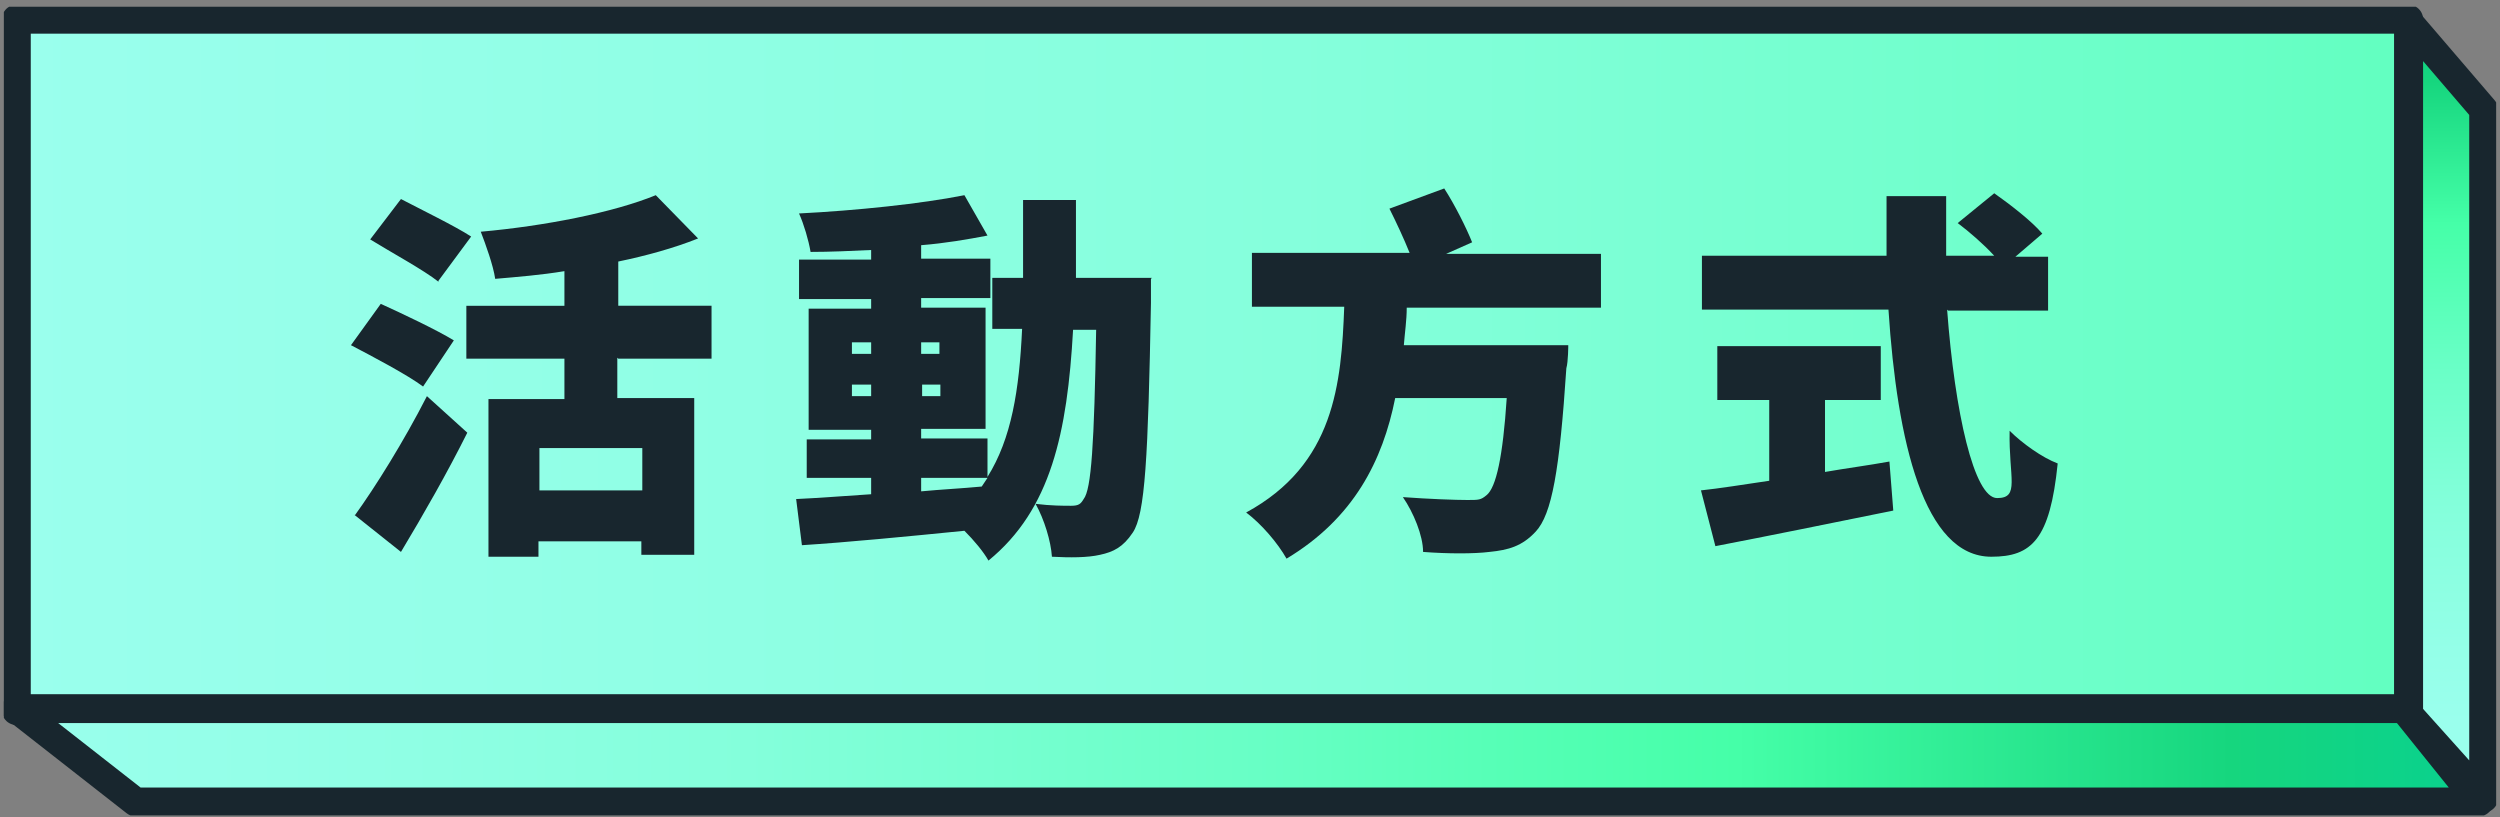 <?xml version="1.0" encoding="UTF-8"?>
<svg id="_圖層_1" data-name="圖層_1" xmlns="http://www.w3.org/2000/svg" version="1.1" xmlns:xlink="http://www.w3.org/1999/xlink" viewBox="0 0 260 85">
  <rect x="0" y="0" width="260" height="85" fill="#808080" stroke="none"/>
  <!-- Generator: Adobe Illustrator 29.1.0, SVG Export Plug-In . SVG Version: 2.1.0 Build 142)  -->
  <defs>
    <style>
      .st0 {
        fill: url(#_新增漸層色票_21);
      }

      .st0, .st1, .st2 {
        stroke: #18262e;
        stroke-linecap: round;
        stroke-linejoin: round;
        stroke-width: 3px;
      }

      .st1 {
        fill: url(#_新增漸層色票_1);
      }

      .st3 {
        fill: none;
      }

      .st4 {
        fill: #18262e;
      }

      .st5 {
        clip-path: url(#clippath);
      }

      .st2 {
        fill: url(#_新增漸層色票_2);
      }
    </style>
    <clipPath id="clippath">
      <rect class="st3" x=".4" y=".7" width="259.2" height="84.1"/>
    </clipPath>
    <linearGradient id="_新增漸層色票_1" data-name="新增漸層色票 1" x1="1.7" y1="48.1" x2="462.2" y2="48.1" gradientTransform="translate(0 86) scale(1 -1)" gradientUnits="userSpaceOnUse">
      <stop offset="0" stop-color="#9affed"/>
      <stop offset=".1" stop-color="#94ffe8"/>
      <stop offset=".3" stop-color="#84ffdb"/>
      <stop offset=".5" stop-color="#69ffc6"/>
      <stop offset=".7" stop-color="#45ffa8"/>
      <stop offset=".9" stop-color="#16ffd3"/>
      <stop offset="1" stop-color="#09ffae"/>
    </linearGradient>
    <linearGradient id="_新增漸層色票_2" data-name="新增漸層色票 2" x1="254.4" y1="10.9" x2="254.4" y2="85" gradientTransform="translate(0 86) scale(1 -1)" gradientUnits="userSpaceOnUse">
      <stop offset="0" stop-color="#9affed"/>
      <stop offset=".1" stop-color="#94ffe8"/>
      <stop offset=".3" stop-color="#84ffdb"/>
      <stop offset=".5" stop-color="#69ffc6"/>
      <stop offset=".7" stop-color="#45ffa8"/>
      <stop offset=".9" stop-color="#16d67e"/>
      <stop offset="1" stop-color="#09d18e"/>
    </linearGradient>
    <linearGradient id="_新增漸層色票_21" data-name="新增漸層色票 2" x1=".4" y1="7.4" x2="257.8" y2="7.4" xlink:href="#_新增漸層色票_2"/>
  </defs>
  <g class="st5">
    <g>
      <path class="st1" d="M250.5,2H1.7v71.9h248.8V2Z"/>
      <path class="st4" d="M44,40.2c-1.6-1.2-5.2-3.1-7.5-4.3l3.1-4.3c2.2,1,5.8,2.7,7.6,3.8l-3.2,4.8h0ZM36.9,53.6c2.1-2.9,5.1-7.7,7.5-12.4l4.2,3.8c-2.1,4.2-4.5,8.4-6.9,12.4l-4.9-3.9h0ZM45.6,29.3c-1.5-1.2-5-3.1-7.1-4.4l3.2-4.2c2.1,1.1,5.6,2.8,7.3,3.9l-3.4,4.6ZM64.2,37.2v4.2h8v16.3h-5.5v-1.4h-10.7v1.6h-5.2v-16.4h7.9v-4.2h-10.2v-5.5h10.2v-3.6c-2.4.4-4.9.6-7.2.8-.2-1.4-1-3.6-1.5-4.9,6.7-.6,13.8-2,18.2-3.8l4.4,4.5c-2.5,1-5.4,1.8-8.3,2.4v4.6h9.7v5.5h-9.7ZM66.8,46.6h-10.7v4.4h10.7v-4.4Z"/>
      <path class="st4" d="M119.7,29s0,1.8,0,2.5c-.3,16.1-.6,22-1.9,23.9-1,1.5-2,2-3.4,2.3-1.3.3-3.1.3-5,.2-.1-1.6-.8-3.9-1.7-5.5,1.6.2,2.9.2,3.7.2s1-.2,1.3-.7c.8-1,1.1-5.7,1.3-17.6h-2.4c-.6,10.7-2.3,18.7-8.8,24-.5-.9-1.5-2.1-2.5-3.1-6,.6-12.2,1.2-16.9,1.5l-.6-4.8c2.2-.1,4.8-.3,7.8-.5v-1.7h-6.7v-4h6.7v-1h-6.5v-12.6h6.5v-1h-7.5v-4.1h7.5v-1c-2.1.1-4.3.2-6.3.2-.2-1.2-.7-2.9-1.2-4,5.9-.3,12.7-1,17.2-1.9l2.4,4.2c-2.1.4-4.4.8-6.9,1v1.4h7.2v4.1h-7.2v1h6.7v12.6h-6.7v1h6.9v4c2.5-4,3.3-9,3.6-15.4h-3.1v-5.3h3.2v-8.1h5.5c0,2.8,0,5.5,0,8.1h7.9,0ZM88.6,36.8h2v-1.2h-2v1.2ZM90.6,41.2v-1.2h-2v1.2h2ZM95.8,35.6v1.2h1.9v-1.2h-1.9ZM97.8,40h-1.9v1.2h1.9v-1.2ZM95.8,51.1c2.1-.2,4.2-.3,6.3-.5.2-.3.4-.6.6-.9h-6.9v1.3h0Z"/>
      <path class="st4" d="M146.3,32c0,1.3-.2,2.6-.3,3.9h17.1s0,1.7-.2,2.4c-.7,10.6-1.5,15.2-3.2,17-1.4,1.5-2.8,1.9-4.8,2.1-1.6.2-4.3.2-6.9,0,0-1.7-1-4.1-2.1-5.7,2.7.2,5.5.3,6.7.3s1.4,0,2-.5c1-.8,1.7-4,2.1-10.1h-11.6c-1.3,6.5-4.3,12.5-11.3,16.7-.9-1.6-2.6-3.6-4.2-4.8,9.2-5,9.9-13.4,10.2-21.4h-9.6v-5.6h16.4c-.6-1.5-1.4-3.2-2.1-4.6l5.7-2.1c1.1,1.7,2.3,4.1,2.9,5.6l-2.7,1.2h16.1v5.6h-20.2Z"/>
      <path class="st4" d="M189.7,49.1c2.3-.4,4.6-.7,6.8-1.1l.4,5.1c-6.4,1.3-13.3,2.7-18.5,3.7l-1.5-5.8c1.9-.2,4.4-.6,7.1-1v-8.4h-5.4v-5.6h17v5.6h-5.8v7.5ZM202.5,32.2c.8,10.7,2.8,19.6,5.2,19.6s1.2-2.1,1.3-7c1.3,1.3,3.4,2.8,5,3.4-.8,7.9-2.7,9.7-6.9,9.7-7,0-9.8-11.9-10.7-25.7h-19.4v-5.6h19.2c0-2.1,0-4.2,0-6.2h6.2c0,2.1,0,4.2,0,6.2h5c-1.1-1.2-2.6-2.5-3.8-3.4l3.8-3.1c1.7,1.2,3.9,2.9,5,4.2l-2.8,2.4h3.4v5.6h-10.4Z"/>
      <path class="st2" d="M258.3,11.4v71.6l-7.8-8.7V2.3l7.8,9.1Z"/>
      <path class="st0" d="M257.8,83.4H14.1l-12.4-9.7h248.3l7.8,9.7Z"/>
    </g>
  </g>
</svg>